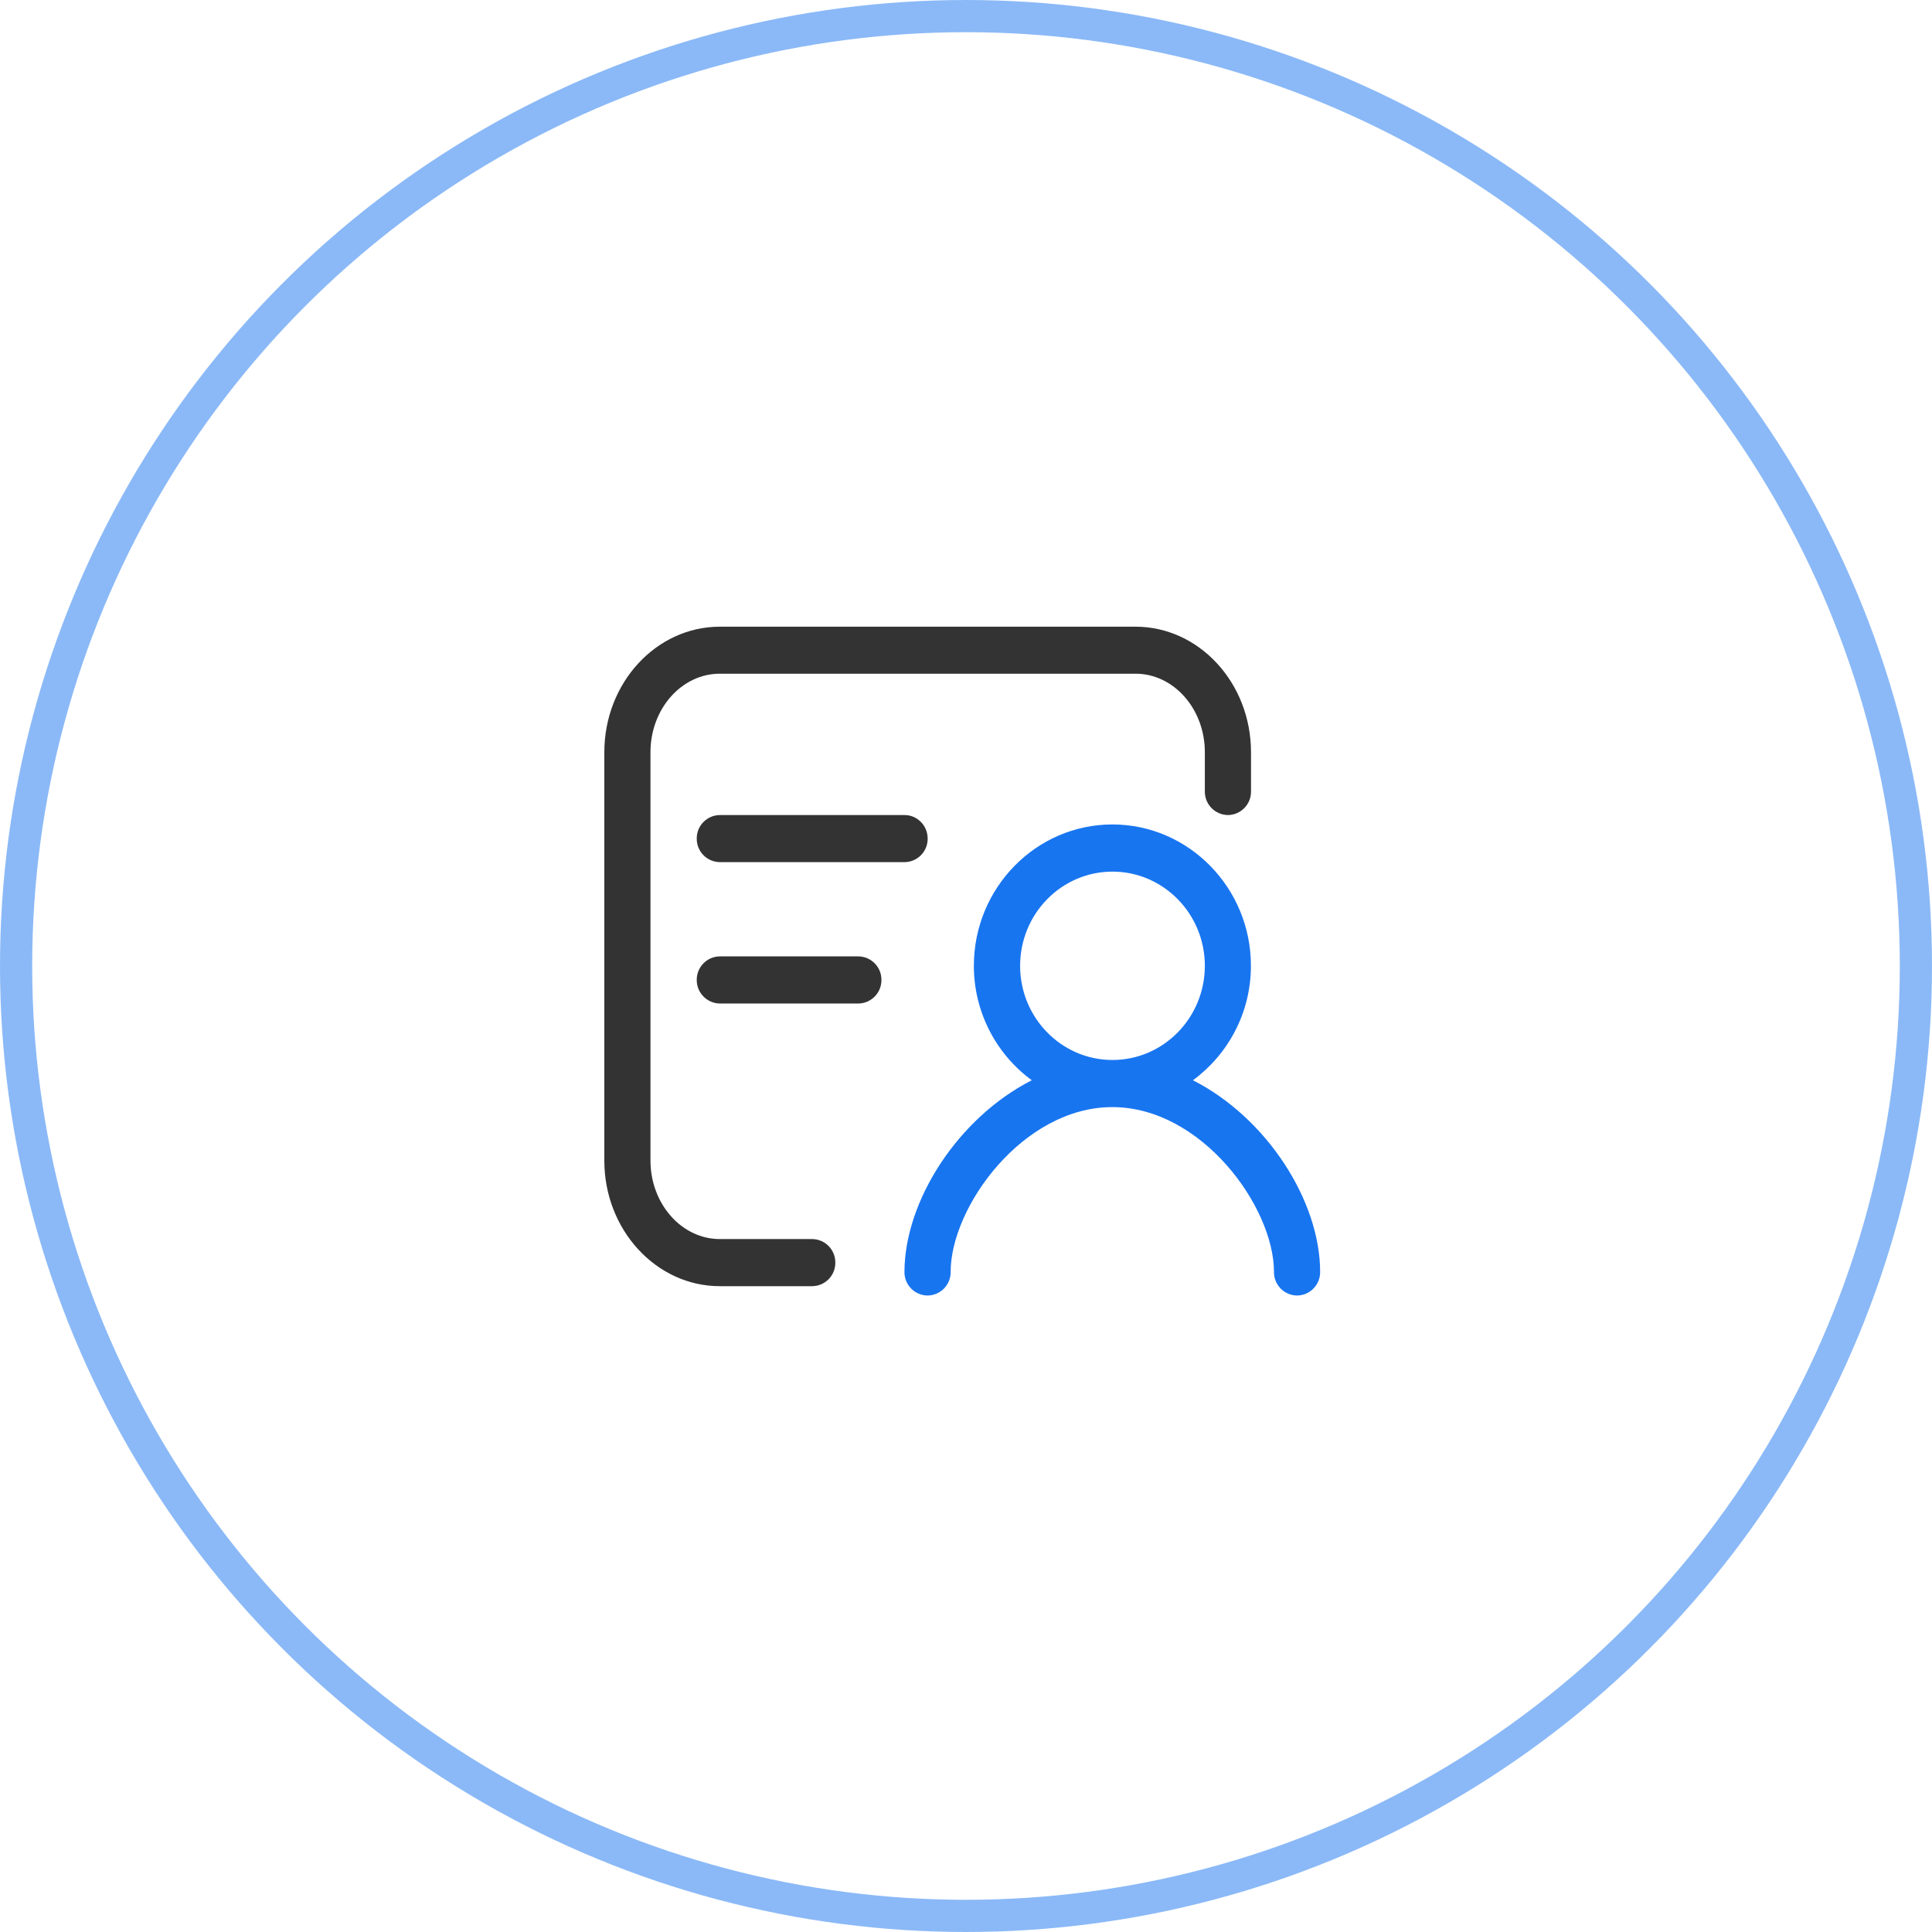 <?xml version="1.0" encoding="UTF-8"?>
<svg width="120px" height="120px" viewBox="0 0 120 120" version="1.1" xmlns="http://www.w3.org/2000/svg" xmlns:xlink="http://www.w3.org/1999/xlink">
    <title>编组 21</title>
    <g id="页面-1" stroke="none" stroke-width="1" fill="none" fill-rule="evenodd">
        <g id="生态合作" transform="translate(-384, -731)">
            <g id="编组-10" transform="translate(360, 731)">
                <g id="编组-21" transform="translate(24, 0)">
                    <g id="编组" transform="translate(36, 36)" fill-rule="nonzero">
                        <g id="注册" transform="translate(1.5, 2.906)">
                            <path d="M38.772,11.718 C38.387,11.714 38.019,11.558 37.75,11.284 C37.481,11.009 37.331,10.639 37.335,10.254 L37.335,7.814 C37.335,5.13 35.407,2.939 33.029,2.939 L7.208,2.939 C4.834,2.939 2.902,5.125 2.902,7.814 L2.902,33.177 C2.902,35.866 4.837,38.054 7.208,38.054 L12.946,38.054 C13.331,38.058 13.698,38.214 13.968,38.488 C14.237,38.763 14.386,39.133 14.383,39.518 C14.386,39.902 14.237,40.273 13.968,40.547 C13.698,40.821 13.331,40.978 12.946,40.981 L7.208,40.981 C3.259,40.981 0.036,37.483 0.036,33.182 L0.036,7.816 C0.036,3.517 3.253,0.019 7.208,0.019 L33.029,0.019 C36.985,0.019 40.202,3.517 40.202,7.816 L40.202,10.257 C40.209,11.055 39.569,11.708 38.772,11.718 Z" id="路径" fill="#333333"></path>
                            <path d="M31.592,12.302 C36.333,12.302 40.197,16.242 40.197,21.081 C40.197,24.013 38.769,26.596 36.596,28.191 C41.174,30.518 44.496,35.676 44.496,40.098 C44.5,40.482 44.351,40.852 44.082,41.127 C43.813,41.401 43.446,41.558 43.062,41.561 C42.678,41.557 42.311,41.401 42.042,41.126 C41.774,40.852 41.625,40.482 41.629,40.098 C41.629,36.055 37.132,29.858 31.588,29.858 C26.044,29.858 21.546,36.053 21.546,40.098 C21.551,40.483 21.401,40.853 21.132,41.128 C20.862,41.402 20.494,41.558 20.11,41.561 C19.726,41.557 19.359,41.401 19.09,41.126 C18.822,40.852 18.673,40.482 18.677,40.098 C18.686,35.676 22.01,30.518 26.586,28.191 C24.322,26.53 22.986,23.889 22.988,21.081 C22.988,16.242 26.852,12.302 31.592,12.302 Z M31.597,15.232 C28.429,15.232 25.861,17.855 25.861,21.081 C25.861,24.309 28.431,26.931 31.597,26.931 C34.765,26.931 37.335,24.309 37.335,21.081 C37.335,17.857 34.765,15.232 31.597,15.232 Z" id="形状结合" fill="#1875F0"></path>
                            <path d="M5.776,21.958 C5.77,21.16 6.41,20.506 7.208,20.497 L15.813,20.497 C16.612,20.505 17.254,21.159 17.247,21.958 C17.255,22.758 16.613,23.414 15.813,23.424 L7.208,23.424 C6.409,23.411 5.77,22.757 5.776,21.958 L5.776,21.958 Z M5.776,13.181 C5.768,12.382 6.409,11.728 7.208,11.718 L18.686,11.718 C19.476,11.718 20.119,12.374 20.119,13.181 C20.126,13.98 19.485,14.634 18.686,14.643 L7.208,14.643 C6.41,14.633 5.77,13.98 5.776,13.181 L5.776,13.181 Z" id="形状" fill="#333333"></path>
                        </g>
                    </g>
                    <circle id="椭圆形" stroke="#1875F0" stroke-width="2" opacity="0.5" cx="60" cy="60" r="59"></circle>
                </g>
            </g>
        </g>
    </g>
</svg>